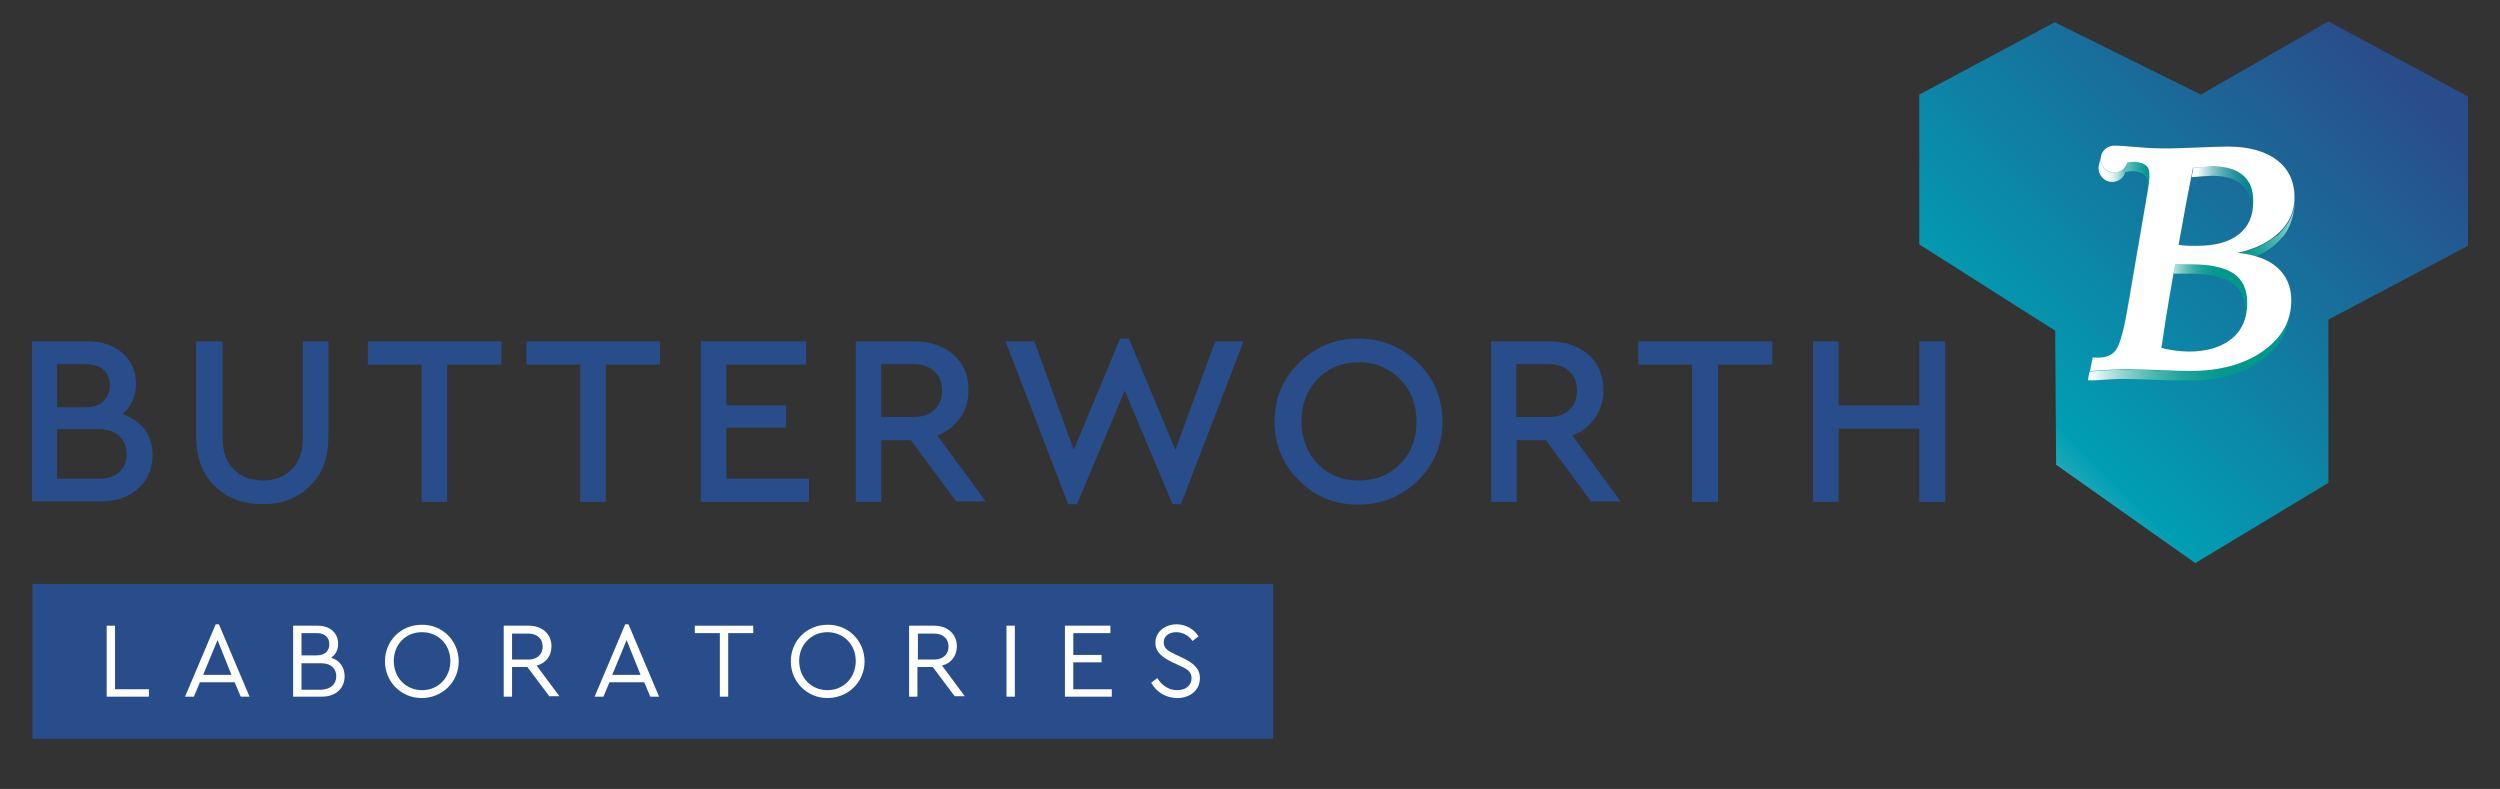 <?xml version="1.0" encoding="utf-8"?>
<!-- Generator: Adobe Illustrator 25.0.0, SVG Export Plug-In . SVG Version: 6.00 Build 0)  -->
<svg version="1.1" id="Layer_2" xmlns="http://www.w3.org/2000/svg" xmlns:xlink="http://www.w3.org/1999/xlink" x="0px" y="0px"
	 viewBox="0 0 539 170.1" style="enable-background:new 0 0 539 170.1;" xml:space="preserve">
<rect x="0" y="0" width="539" height="170.1" fill="#333333" stroke="none"/>
<style type="text/css">
	.st0{fill:#294D8A;}
	.st1{fill:#FFFFFF;}
	.st2{clip-path:url(#SVGID_2_);fill:url(#SVGID_3_);}
	.st3{clip-path:url(#SVGID_5_);fill:url(#SVGID_6_);}
	.st4{clip-path:url(#SVGID_8_);fill:url(#SVGID_9_);}
	.st5{clip-path:url(#SVGID_11_);fill:url(#SVGID_12_);}
	.st6{clip-path:url(#SVGID_14_);fill:url(#SVGID_15_);}
	.st7{clip-path:url(#SVGID_17_);fill:url(#SVGID_18_);}
	.st8{clip-path:url(#SVGID_20_);fill:url(#SVGID_21_);}
	.st9{clip-path:url(#SVGID_23_);fill:url(#SVGID_24_);}
</style>
<rect x="7" y="125.9" class="st0" width="267.5" height="33.4"/>
<g>
	<path class="st1" d="M24.8,148.6h7.3v1.6H23v-15.3h1.8V148.6z"/>
	<path class="st1" d="M50.6,147.1h-7.5l-1.3,3.1h-1.9l6.6-15.6h0.7l6.6,15.6h-1.9L50.6,147.1z M46.9,138l-3.1,7.5h6.1L46.9,138z"/>
	<path class="st1" d="M74.3,145.8c0,2.5-1.8,4.4-4.9,4.4H64h-0.8v-15.3H65h3.5c2.7,0,4.4,1.6,4.4,3.9c0,1.3-0.5,2.3-1.5,3
		C73.3,142.4,74.3,143.9,74.3,145.8z M65,136.5v4.8h3.3c1.8,0,2.7-1,2.7-2.4c0-1.4-0.9-2.4-2.7-2.4H65z M72.5,145.8
		c0-1.6-1.1-2.8-3.2-2.8H65v5.7h4.3C71.4,148.6,72.5,147.4,72.5,145.8z"/>
	<path class="st1" d="M98.9,142.6c0,4.5-3.6,7.9-8,7.9c-4.4,0-7.9-3.5-7.9-7.9c0-4.5,3.5-7.9,7.9-7.9
		C95.3,134.6,98.9,138.1,98.9,142.6z M84.9,142.5c0,3.6,2.6,6.3,6.1,6.3c3.5,0,6.1-2.7,6.1-6.3c0-3.5-2.6-6.2-6.1-6.2
		C87.4,136.3,84.9,139,84.9,142.5z"/>
	<path class="st1" d="M118.5,150.2l-4.8-6.4h-3.3v6.4h-1.8v-15.3h5.4c3,0,4.9,1.9,4.9,4.4c0,2.1-1.2,3.7-3.2,4.2l4.9,6.6H118.5z
		 M110.4,142.2h3.5c2,0,3.1-1.2,3.1-2.8c0-1.6-1.1-2.8-3.1-2.8h-3.5V142.2z"/>
	<path class="st1" d="M138.9,147.1h-7.5l-1.3,3.1h-1.9l6.6-15.6h0.7l6.6,15.6h-1.9L138.9,147.1z M135.1,138l-3.1,7.5h6.1L135.1,138z
		"/>
	<path class="st1" d="M162.4,136.5H157v13.7h-1.8v-13.7h-5.4v-1.6h12.6V136.5z"/>
	<path class="st1" d="M186.4,142.6c0,4.5-3.6,7.9-8,7.9c-4.4,0-7.9-3.5-7.9-7.9c0-4.5,3.5-7.9,7.9-7.9
		C182.8,134.6,186.4,138.1,186.4,142.6z M172.3,142.5c0,3.6,2.6,6.3,6.1,6.3c3.5,0,6.1-2.7,6.1-6.3c0-3.5-2.6-6.2-6.1-6.2
		C174.9,136.3,172.3,139,172.3,142.5z"/>
	<path class="st1" d="M205.9,150.2l-4.8-6.4h-3.3v6.4h-1.8v-15.3h5.4c3,0,4.9,1.9,4.9,4.4c0,2.1-1.2,3.7-3.2,4.2l4.9,6.6H205.9z
		 M197.9,142.2h3.5c2,0,3.1-1.2,3.1-2.8c0-1.6-1.1-2.8-3.1-2.8h-3.5V142.2z"/>
	<path class="st1" d="M218.9,150.2H217v-15.3h1.8V150.2z"/>
	<path class="st1" d="M239.4,136.5h-8v4.7h6.1v1.6h-6.1v5.8h8.3v1.6h-10.1v-15.3h9.8V136.5z"/>
	<path class="st1" d="M258.4,137.2l-1.3,1c-0.8-1.2-2.1-1.9-3.5-1.9c-1.4,0-2.7,0.7-2.7,2.2c0,1.4,1.1,1.9,2.5,2.6l1.7,0.8
		c2.2,1.1,3.6,2.2,3.6,4.3c0,2.6-2.1,4.3-4.9,4.3c-2.4,0-4.5-1.3-5.6-3.3l1.3-1c0.9,1.4,2.3,2.6,4.3,2.6c1.8,0,3.1-1,3.1-2.6
		c0-1.4-1-2-2.6-2.7l-1.7-0.8c-1.8-0.9-3.5-2-3.5-4.1c0-2.4,2.1-4,4.6-4C255.7,134.6,257.5,135.7,258.4,137.2z"/>
</g>
<g>
	<defs>
		<polygon id="SVGID_1_" points="474.5,20.4 443,4.8 413.8,20.4 413.8,52.7 443.1,71.3 443.3,100.2 473.3,121.4 502,104.1 502,68.9 
			532.1,53 532.1,20.8 502,4.6 		"/>
	</defs>
	<clipPath id="SVGID_2_">
		<use xlink:href="#SVGID_1_"  style="overflow:visible;"/>
	</clipPath>
	
		<linearGradient id="SVGID_3_" gradientUnits="userSpaceOnUse" x1="-4010.611" y1="2899.098" x2="-4007.219" y2="2899.098" gradientTransform="matrix(34.766 -34.766 -34.766 -34.766 240637.516 -38521.145)">
		<stop  offset="0" style="stop-color:#9ED4D9"/>
		<stop  offset="6.155850e-02" style="stop-color:#9ED4D9"/>
		<stop  offset="0.257" style="stop-color:#009EB3"/>
		<stop  offset="0.88" style="stop-color:#294D8A"/>
		<stop  offset="1" style="stop-color:#294D8A"/>
	</linearGradient>
	<polygon class="st2" points="355.4,63 473,-54.6 590.5,63 473,180.6 	"/>
</g>
<g>
	<path class="st0" d="M25.7,101.8c1.1-1,1.6-2.3,1.6-3.9S26.8,95,25.7,94c-1.1-1-2.6-1.5-4.5-1.5h-8.9v10.7h8.9
		C23.1,103.3,24.6,102.8,25.7,101.8 M12.3,78.5v9.3h6.1c1.7,0,3-0.4,3.9-1.3c0.9-0.9,1.4-2,1.4-3.4c0-1.4-0.5-2.6-1.4-3.4
		c-0.9-0.8-2.2-1.2-3.9-1.2H12.3z M31.2,92.6c1.1,1.5,1.7,3.4,1.7,5.5c0,2.9-1,5.3-3.1,7.2c-2.1,1.9-4.8,2.8-8.1,2.8H6.9V73.6H19
		c3.1,0,5.6,0.9,7.5,2.6c1.9,1.7,2.8,3.9,2.8,6.6c0,2.7-1,4.8-2.9,6.5C28.5,90,30,91.1,31.2,92.6"/>
	<path class="st0" d="M70.8,94.2c0,4.5-1.3,8-4,10.6c-2.6,2.6-6,3.9-10.2,3.9c-4.2,0-7.6-1.3-10.3-3.9c-2.6-2.6-4-6.1-4-10.6V73.6
		H48v20.9c0,2.9,0.8,5.2,2.4,6.7c1.6,1.6,3.7,2.4,6.3,2.4c2.5,0,4.6-0.8,6.2-2.4c1.6-1.6,2.4-3.8,2.4-6.7V73.6h5.5V94.2z"/>
</g>
<polygon class="st0" points="108.1,78.6 96.4,78.6 96.4,108.2 90.9,108.2 90.9,78.6 79.3,78.6 79.3,73.6 108.1,73.6 "/>
<polygon class="st0" points="142.3,78.6 130.6,78.6 130.6,108.2 125.1,108.2 125.1,78.6 113.5,78.6 113.5,73.6 142.3,73.6 "/>
<polygon class="st0" points="173.8,78.6 156.6,78.6 156.6,87.4 169.5,87.4 169.5,92.2 156.6,92.2 156.6,103.2 174.4,103.2 
	174.4,108.2 151.1,108.2 151.1,73.6 173.8,73.6 "/>
<g>
	<path class="st0" d="M190,89.9h7c1.9,0,3.4-0.5,4.5-1.6c1.1-1,1.6-2.4,1.6-4.1c0-1.7-0.5-3.1-1.6-4.1c-1.1-1-2.6-1.6-4.5-1.6h-7
		V89.9z M206.2,108.2l-9.8-13.3H190v13.3h-5.5V73.6h12.6c3.5,0,6.3,1,8.5,2.9c2.2,2,3.2,4.5,3.2,7.6c0,2.3-0.6,4.3-1.8,6
		c-1.2,1.7-2.8,3-4.9,3.8l10.4,14.2H206.2z"/>
</g>
<polygon class="st0" points="268.1,73.6 254.6,108.7 252.8,108.7 242.5,84.2 232.2,108.7 230.3,108.7 216.8,73.6 223,73.6 231.5,97 
	241.5,73 243.4,73 253.4,97 262,73.6 "/>
<g>
	<path class="st0" d="M284.1,81.7c-2.3,2.4-3.5,5.4-3.5,9.1c0,3.7,1.2,6.8,3.5,9.2c2.3,2.4,5.3,3.6,8.9,3.6c3.6,0,6.5-1.2,8.9-3.6
		c2.4-2.4,3.5-5.5,3.5-9.2c0-3.6-1.2-6.7-3.6-9.1c-2.4-2.4-5.3-3.6-8.8-3.6C289.4,78.1,286.4,79.3,284.1,81.7 M305.7,78.2
		c3.5,3.4,5.3,7.7,5.3,12.7c0,5-1.8,9.2-5.3,12.7c-3.5,3.4-7.8,5.2-12.8,5.2c-5.1,0-9.3-1.7-12.8-5.2c-3.5-3.4-5.3-7.7-5.3-12.7
		c0-5,1.8-9.3,5.3-12.7c3.5-3.4,7.8-5.2,12.8-5.2C297.9,73,302.2,74.8,305.7,78.2"/>
	<path class="st0" d="M326.9,89.9h7c1.9,0,3.4-0.5,4.5-1.6c1.1-1,1.6-2.4,1.6-4.1c0-1.7-0.5-3.1-1.6-4.1c-1.1-1-2.6-1.6-4.5-1.6h-7
		V89.9z M343.1,108.2l-9.8-13.3h-6.3v13.3h-5.5V73.6H334c3.5,0,6.3,1,8.5,2.9c2.2,2,3.2,4.5,3.2,7.6c0,2.3-0.6,4.3-1.8,6
		c-1.2,1.7-2.8,3-4.9,3.8l10.4,14.2H343.1z"/>
</g>
<polygon class="st0" points="382.1,78.6 370.4,78.6 370.4,108.2 364.8,108.2 364.8,78.6 353.2,78.6 353.2,73.6 382.1,73.6 "/>
<polygon class="st0" points="419.4,108.2 413.8,108.2 413.8,92.4 396.4,92.4 396.4,108.2 390.9,108.2 390.9,73.6 396.4,73.6 
	396.4,87.4 413.8,87.4 413.8,73.6 419.4,73.6 "/>
<g>
	<defs>
		<path id="SVGID_4_" d="M472.4,38.4C472.4,38.3,472.4,38.3,472.4,38.4C472.4,38.3,472.4,38.3,472.4,38.4 M472.4,38.3
			C472.4,38.3,472.4,38.2,472.4,38.3C472.4,38.2,472.4,38.3,472.4,38.3 M475.4,36c-0.8,0-1.6,0.1-2.5,0.2c-0.1,0.7-0.3,1.3-0.4,2
			c0.9-0.1,1.8-0.1,2.5-0.2c0.8,0,1.4-0.1,1.9-0.1c2.8,0,4.9,0.6,6.4,1.9c1.5,1.3,2.2,3.1,2.2,5.6c0,0.4,0,0.8-0.1,1.2
			c0.3-1,0.5-2,0.5-3.2c0-2.4-0.7-4.3-2.2-5.6c-1.5-1.3-3.6-1.9-6.4-1.9C476.8,36,476.1,36,475.4,36"/>
	</defs>
	<clipPath id="SVGID_5_">
		<use xlink:href="#SVGID_4_"  style="overflow:visible;"/>
	</clipPath>
	
		<linearGradient id="SVGID_6_" gradientUnits="userSpaceOnUse" x1="-2994.852" y1="3636.157" x2="-2991.461" y2="3636.157" gradientTransform="matrix(3.975 0 0 -3.975 12378.326 14496.732)">
		<stop  offset="0" style="stop-color:#FFFFFF"/>
		<stop  offset="1.095247e-02" style="stop-color:#F9FCFC"/>
		<stop  offset="0.129" style="stop-color:#C0E0E3"/>
		<stop  offset="0.251" style="stop-color:#8DC6CC"/>
		<stop  offset="0.373" style="stop-color:#61B1B9"/>
		<stop  offset="0.495" style="stop-color:#3EA0A9"/>
		<stop  offset="0.618" style="stop-color:#23929D"/>
		<stop  offset="0.743" style="stop-color:#0F8994"/>
		<stop  offset="0.869" style="stop-color:#04838F"/>
		<stop  offset="1" style="stop-color:#00818D"/>
	</linearGradient>
	<rect x="472.4" y="36" class="st3" width="13.5" height="10.7"/>
</g>
<g>
	<defs>
		<path id="SVGID_7_" d="M469,57c-0.1,0.7-0.3,1.3-0.4,2h3.5c4.2,0,7.2,0.7,9.1,2c1.9,1.3,2.9,3.4,2.9,6.3c0,0.5,0,1-0.1,1.5
			c0.3-1.1,0.5-2.2,0.5-3.5c0-2.9-1-5-2.9-6.3c-1.9-1.3-4.9-2-9.1-2H469z"/>
	</defs>
	<clipPath id="SVGID_8_">
		<use xlink:href="#SVGID_7_"  style="overflow:visible;"/>
	</clipPath>
	
		<linearGradient id="SVGID_9_" gradientUnits="userSpaceOnUse" x1="-3163.387" y1="3525.752" x2="-3159.996" y2="3525.752" gradientTransform="matrix(4.678 0 0 -4.678 15265.491 16554.652)">
		<stop  offset="0" style="stop-color:#FFFFFF"/>
		<stop  offset="3.175383e-02" style="stop-color:#E8F6F5"/>
		<stop  offset="0.113" style="stop-color:#B2E0DD"/>
		<stop  offset="0.198" style="stop-color:#83CDC7"/>
		<stop  offset="0.283" style="stop-color:#5ABDB5"/>
		<stop  offset="0.371" style="stop-color:#3AAFA7"/>
		<stop  offset="0.461" style="stop-color:#20A59B"/>
		<stop  offset="0.554" style="stop-color:#0E9E93"/>
		<stop  offset="0.651" style="stop-color:#03998F"/>
		<stop  offset="0.763" style="stop-color:#00988D"/>
		<stop  offset="1" style="stop-color:#00988D"/>
	</linearGradient>
	<rect x="468.7" y="57" class="st4" width="15.9" height="11.7"/>
</g>
<g>
	<defs>
		<path id="SVGID_10_" d="M494.8,42.7c0,1-0.1,2-0.4,3c-0.4,1.3-1.1,2.6-2.1,3.7c-0.2,0.3-0.5,0.5-0.7,0.8c-0.1,0.1-0.3,0.3-0.4,0.4
			c-0.1,0.1-0.2,0.2-0.4,0.3c0,0,0,0-0.1,0c-0.3,0.2-0.6,0.5-0.9,0.7c-2,1.4-4.4,2.4-7.4,3c1.4,0.1,2.7,0.4,3.9,0.7
			c1.9-0.8,3.5-1.8,4.8-3.1c0.4-0.4,0.7-0.7,1-1.1l0,0c0,0,0.1-0.1,0.1-0.1c0.1-0.1,0.1-0.1,0.2-0.2c2-2.6,2.5-6.3,2.4-8.5
			c0-1.1-0.2-1.8-0.3-2.2C494.7,40.8,494.8,41.7,494.8,42.7"/>
	</defs>
	<clipPath id="SVGID_11_">
		<use xlink:href="#SVGID_10_"  style="overflow:visible;"/>
	</clipPath>
	
		<linearGradient id="SVGID_12_" gradientUnits="userSpaceOnUse" x1="-3924.729" y1="2964.269" x2="-3921.338" y2="2964.269" gradientTransform="matrix(25.329 -9.219 -9.219 -25.329 127149.531 38976.656)">
		<stop  offset="0" style="stop-color:#00988D"/>
		<stop  offset="0.781" style="stop-color:#00988D"/>
		<stop  offset="0.806" style="stop-color:#049A8F"/>
		<stop  offset="0.834" style="stop-color:#119F95"/>
		<stop  offset="0.862" style="stop-color:#27A89E"/>
		<stop  offset="0.89" style="stop-color:#45B4AC"/>
		<stop  offset="0.92" style="stop-color:#6CC3BD"/>
		<stop  offset="0.949" style="stop-color:#9BD7D2"/>
		<stop  offset="0.979" style="stop-color:#D2EDEB"/>
		<stop  offset="1" style="stop-color:#FFFFFF"/>
	</linearGradient>
	<polygon class="st5" points="477.5,41.8 493.4,36 499.7,53.5 483.9,59.3 	"/>
</g>
<g>
	<defs>
		<path id="SVGID_13_" d="M452.5,36.3c0,1.6,1.3,2.9,2.9,2.9c1.3,0,2.5-0.9,2.8-2.1c0.4-0.1,1-0.2,1.7-0.2c0,0,0.1,0,0.1,0
			c0.9,0.1,1.6,0.3,2,0.6c0.7,0.4,1,1.1,1,2.1c0,0.4,0,1.1-0.1,1.9c-0.1,0.8-0.3,2-0.6,3.7l-3.8,22.2c-0.1,0.8-0.3,1.5-0.4,2.2
			c0.3-1.2,0.5-2.6,0.8-4.2l3.8-22.2c0.3-1.7,0.5-2.9,0.6-3.7c0.1-0.8,0.1-1.4,0.1-1.9c0-0.9-0.3-1.6-1-2.1c-0.5-0.3-1.2-0.5-2-0.6
			c0,0-0.1,0-0.1,0c-0.7,0-1.2,0.1-1.7,0.2c-0.3,1.2-1.5,2.1-2.8,2.1c-1.4,0-2.6-1-2.9-2.4C452.6,35.2,452.5,35.8,452.5,36.3"/>
	</defs>
	<clipPath id="SVGID_14_">
		<use xlink:href="#SVGID_13_"  style="overflow:visible;"/>
	</clipPath>
	
		<linearGradient id="SVGID_15_" gradientUnits="userSpaceOnUse" x1="-2739.104" y1="3800.863" x2="-2735.713" y2="3800.863" gradientTransform="matrix(3.226 0 0 -3.226 9288.157 12312.854)">
		<stop  offset="0" style="stop-color:#FFFFFF"/>
		<stop  offset="1" style="stop-color:#00988D"/>
	</linearGradient>
	<rect x="452.5" y="34.8" class="st6" width="10.9" height="34.8"/>
</g>
<g>
	<defs>
		<path id="SVGID_16_" d="M490.9,73L490.9,73c-0.2,0.2-0.4,0.5-0.6,0.7c-0.1,0.1-0.1,0.1-0.2,0.2c-0.1,0.1-0.2,0.2-0.3,0.3
			c-0.1,0.1-0.2,0.2-0.4,0.3c-0.1,0.1-0.2,0.1-0.3,0.2c-0.2,0.1-0.3,0.3-0.5,0.4c-0.1,0-0.1,0.1-0.2,0.1c-0.2,0.2-0.4,0.3-0.6,0.5
			c-1.3,0.9-2.7,1.6-4.2,2.3c-0.6,0.2-1.2,0.5-1.9,0.7c-1,0.3-2,0.6-3,0.8c-0.7,0.1-1.4,0.2-2.2,0.3c-1.5,0.2-3.1,0.3-4.7,0.3
			c-1.3,0-3.4-0.1-6.4-0.2c-0.7,0-1.4-0.1-2.1-0.1c-1,0-1.9-0.1-2.6-0.1c-0.8,0-1.5,0-2.1,0c-0.2,0-0.5,0-0.7,0c-0.3,0-0.5,0-0.8,0
			c-0.6,0-1.2,0-1.9,0.1c-0.2,0-0.3,0-0.5,0c-1.2,0.1-2.6,0.2-4.2,0.3l0,0l-0.4,2c1.8-0.1,3.4-0.2,4.7-0.3c1.4-0.1,2.5-0.1,3.4-0.1
			c1.6,0,3.9,0.1,6.8,0.2c2.9,0.1,5,0.2,6.4,0.2c6.6,0,11.9-1.4,16-4.3c2.6-1.8,4.3-3.9,5.3-6.3c0-0.1,0.1-0.1,0.1-0.2
			c0.4-0.9,1-3.4,1.1-5c0-0.3,0-0.5,0-0.8C493.8,68.2,492.8,70.8,490.9,73"/>
	</defs>
	<clipPath id="SVGID_17_">
		<use xlink:href="#SVGID_16_"  style="overflow:visible;"/>
	</clipPath>
	
		<linearGradient id="SVGID_18_" gradientUnits="userSpaceOnUse" x1="-3770.748" y1="3140.113" x2="-3767.357" y2="3140.113" gradientTransform="matrix(12.916 0 0 -12.916 49153.41 40631.602)">
		<stop  offset="0" style="stop-color:#FFFFFF"/>
		<stop  offset="3.175383e-02" style="stop-color:#E8F6F5"/>
		<stop  offset="0.113" style="stop-color:#B2E0DD"/>
		<stop  offset="0.198" style="stop-color:#83CDC7"/>
		<stop  offset="0.283" style="stop-color:#5ABDB5"/>
		<stop  offset="0.371" style="stop-color:#3AAFA7"/>
		<stop  offset="0.461" style="stop-color:#20A59B"/>
		<stop  offset="0.554" style="stop-color:#0E9E93"/>
		<stop  offset="0.651" style="stop-color:#03998F"/>
		<stop  offset="0.763" style="stop-color:#00988D"/>
		<stop  offset="1" style="stop-color:#00988D"/>
	</linearGradient>
	<rect x="450.2" y="65.4" class="st7" width="43.8" height="16.6"/>
</g>
<g>
	<defs>
		<path id="SVGID_19_" d="M453,33.5C453,33.5,453,33.5,453,33.5C453,33.5,453,33.5,453,33.5L453,33.5z"/>
	</defs>
	<clipPath id="SVGID_20_">
		<use xlink:href="#SVGID_19_"  style="overflow:visible;"/>
	</clipPath>
	
		<linearGradient id="SVGID_21_" gradientUnits="userSpaceOnUse" x1="452.965" y1="33.505" x2="452.982" y2="33.505" gradientTransform="matrix(5.029600e-03 0 0 -5.029600e-03 -3961.782 2891.251)">
		<stop  offset="0" style="stop-color:#FFFFFF"/>
		<stop  offset="0.139" style="stop-color:#FBFEFD"/>
		<stop  offset="0.267" style="stop-color:#F0F9F8"/>
		<stop  offset="0.389" style="stop-color:#DEF2F0"/>
		<stop  offset="0.509" style="stop-color:#C3E7E4"/>
		<stop  offset="0.627" style="stop-color:#A2D9D5"/>
		<stop  offset="0.744" style="stop-color:#78C9C3"/>
		<stop  offset="0.859" style="stop-color:#47B5AD"/>
		<stop  offset="0.971" style="stop-color:#109E94"/>
		<stop  offset="1" style="stop-color:#00988D"/>
	</linearGradient>
	<rect x="453" y="33.5" class="st8" width="0" height="0.1"/>
</g>
<g>
	<defs>
		<path id="SVGID_22_" d="M452.5,35.7c0,0.2-0.1,0.5,0,0.8c0,0,0,0.1,0,0.1c0,0.1,0,0.1,0,0.2l0,0c0.1,0.5,0.4,1.1,0.9,1.6
			c0.5,0.5,1.2,0.8,2,0.8c1.3,0,2.5-0.9,2.8-2.1l0.4-2c-0.1,0.5-0.4,0.9-0.7,1.2c-0.1,0.1-0.2,0.2-0.3,0.3c-0.3,0.2-0.7,0.4-1,0.5
			c-0.2,0-0.3,0.1-0.5,0.1c-0.1,0-0.2,0-0.2,0c-0.1,0-0.2,0-0.3,0c0,0-0.1,0-0.1,0c-0.1,0-0.1,0-0.2,0c0,0-0.1,0-0.1,0
			c-0.1,0-0.1,0-0.2,0c-0.1,0-0.1,0-0.2-0.1c0,0-0.1,0-0.1,0c-0.1,0-0.1,0-0.2-0.1l0,0c-1-0.5-1.6-1.5-1.6-2.6c0-0.1,0-0.3,0-0.4
			C452.8,34.4,452.6,35.4,452.5,35.7"/>
	</defs>
	<clipPath id="SVGID_23_">
		<use xlink:href="#SVGID_22_"  style="overflow:visible;"/>
	</clipPath>
	
		<linearGradient id="SVGID_24_" gradientUnits="userSpaceOnUse" x1="-1649.269" y1="4501.214" x2="-1645.878" y2="4501.214" gradientTransform="matrix(1.799 0 0 -1.799 3420.188 8136.135)">
		<stop  offset="0" style="stop-color:#FFFFFF"/>
		<stop  offset="0.139" style="stop-color:#FBFEFD"/>
		<stop  offset="0.267" style="stop-color:#F0F9F8"/>
		<stop  offset="0.389" style="stop-color:#DEF2F0"/>
		<stop  offset="0.509" style="stop-color:#C3E7E4"/>
		<stop  offset="0.627" style="stop-color:#A2D9D5"/>
		<stop  offset="0.744" style="stop-color:#78C9C3"/>
		<stop  offset="0.859" style="stop-color:#47B5AD"/>
		<stop  offset="0.971" style="stop-color:#109E94"/>
		<stop  offset="1" style="stop-color:#00988D"/>
	</linearGradient>
	<rect x="452.4" y="33.9" class="st9" width="6.1" height="5.3"/>
</g>
<g>
	<path class="st1" d="M491,57.7c-2-1.8-4.9-2.8-8.6-3.2c3.8-0.8,6.8-2.3,9-4.4c2.2-2.1,3.3-4.6,3.3-7.5c0-3.5-1.3-6.2-3.8-8.1
		c-2.5-1.9-6.1-2.9-10.6-2.9c-1.6,0-3.7,0.1-6.5,0.2c-2.8,0.1-4.8,0.2-6,0.2c-1.6,0-3.1,0-4.5-0.1c-1.4-0.1-2.8-0.2-4.1-0.3
		c-0.9-0.1-2.4-0.2-3.1-0.2c-0.1,0-0.2,0-0.3,0c-1.6,0-2.9,1.3-2.9,2.9s1.3,2.9,2.9,2.9c1.3,0,2.5-0.9,2.8-2.1
		c0.4-0.1,1-0.2,1.7-0.2c0,0,0.1,0,0.1,0c0.9,0.1,1.6,0.3,2,0.6c0.7,0.4,1,1.1,1,2.1c0,0.4,0,1.1-0.1,1.9c-0.1,0.8-0.3,2-0.6,3.7
		l-3.8,22.2c-0.9,5.4-1.8,8.7-2.6,9.9c-0.8,1.2-2.1,1.8-3.8,1.8c-0.4,0-0.6,0-0.8,0c-0.2,0-0.4,0-0.5-0.1l-0.6,3
		c1.8-0.1,3.4-0.2,4.7-0.3c1.4-0.1,2.5-0.1,3.4-0.1c1.6,0,3.9,0.1,6.8,0.2c2.9,0.1,5,0.2,6.4,0.2c6.6,0,11.9-1.4,16-4.3
		c4.1-2.9,6.1-6.5,6.1-11C494,61.8,493,59.5,491,57.7 M471.3,44c0.5-2.7,1-5.3,1.5-7.8c0.9-0.1,1.8-0.1,2.5-0.2
		c0.7,0,1.4-0.1,1.9-0.1c2.8,0,4.9,0.6,6.4,1.9c1.5,1.3,2.2,3.1,2.2,5.6c0,3.1-1,5.5-3.1,7.1c-2.1,1.7-5.1,2.5-9.1,2.5
		c-0.5,0-1.1,0-1.6,0c-0.5,0-1.3-0.1-2.3-0.2C470.3,49.6,470.8,46.7,471.3,44 M481.2,73c-2.2,1.8-5.3,2.8-9.3,2.8
		c-0.9,0-1.8-0.1-2.8-0.2c-0.9-0.1-2-0.3-3.1-0.6c0.6-4,1.1-7.4,1.6-10.2c0.5-2.8,0.9-5.4,1.4-7.8h3.5c4.2,0,7.2,0.7,9.1,2
		c1.9,1.3,2.9,3.4,2.9,6.3C484.5,68.6,483.4,71.2,481.2,73"/>
</g>
</svg>
